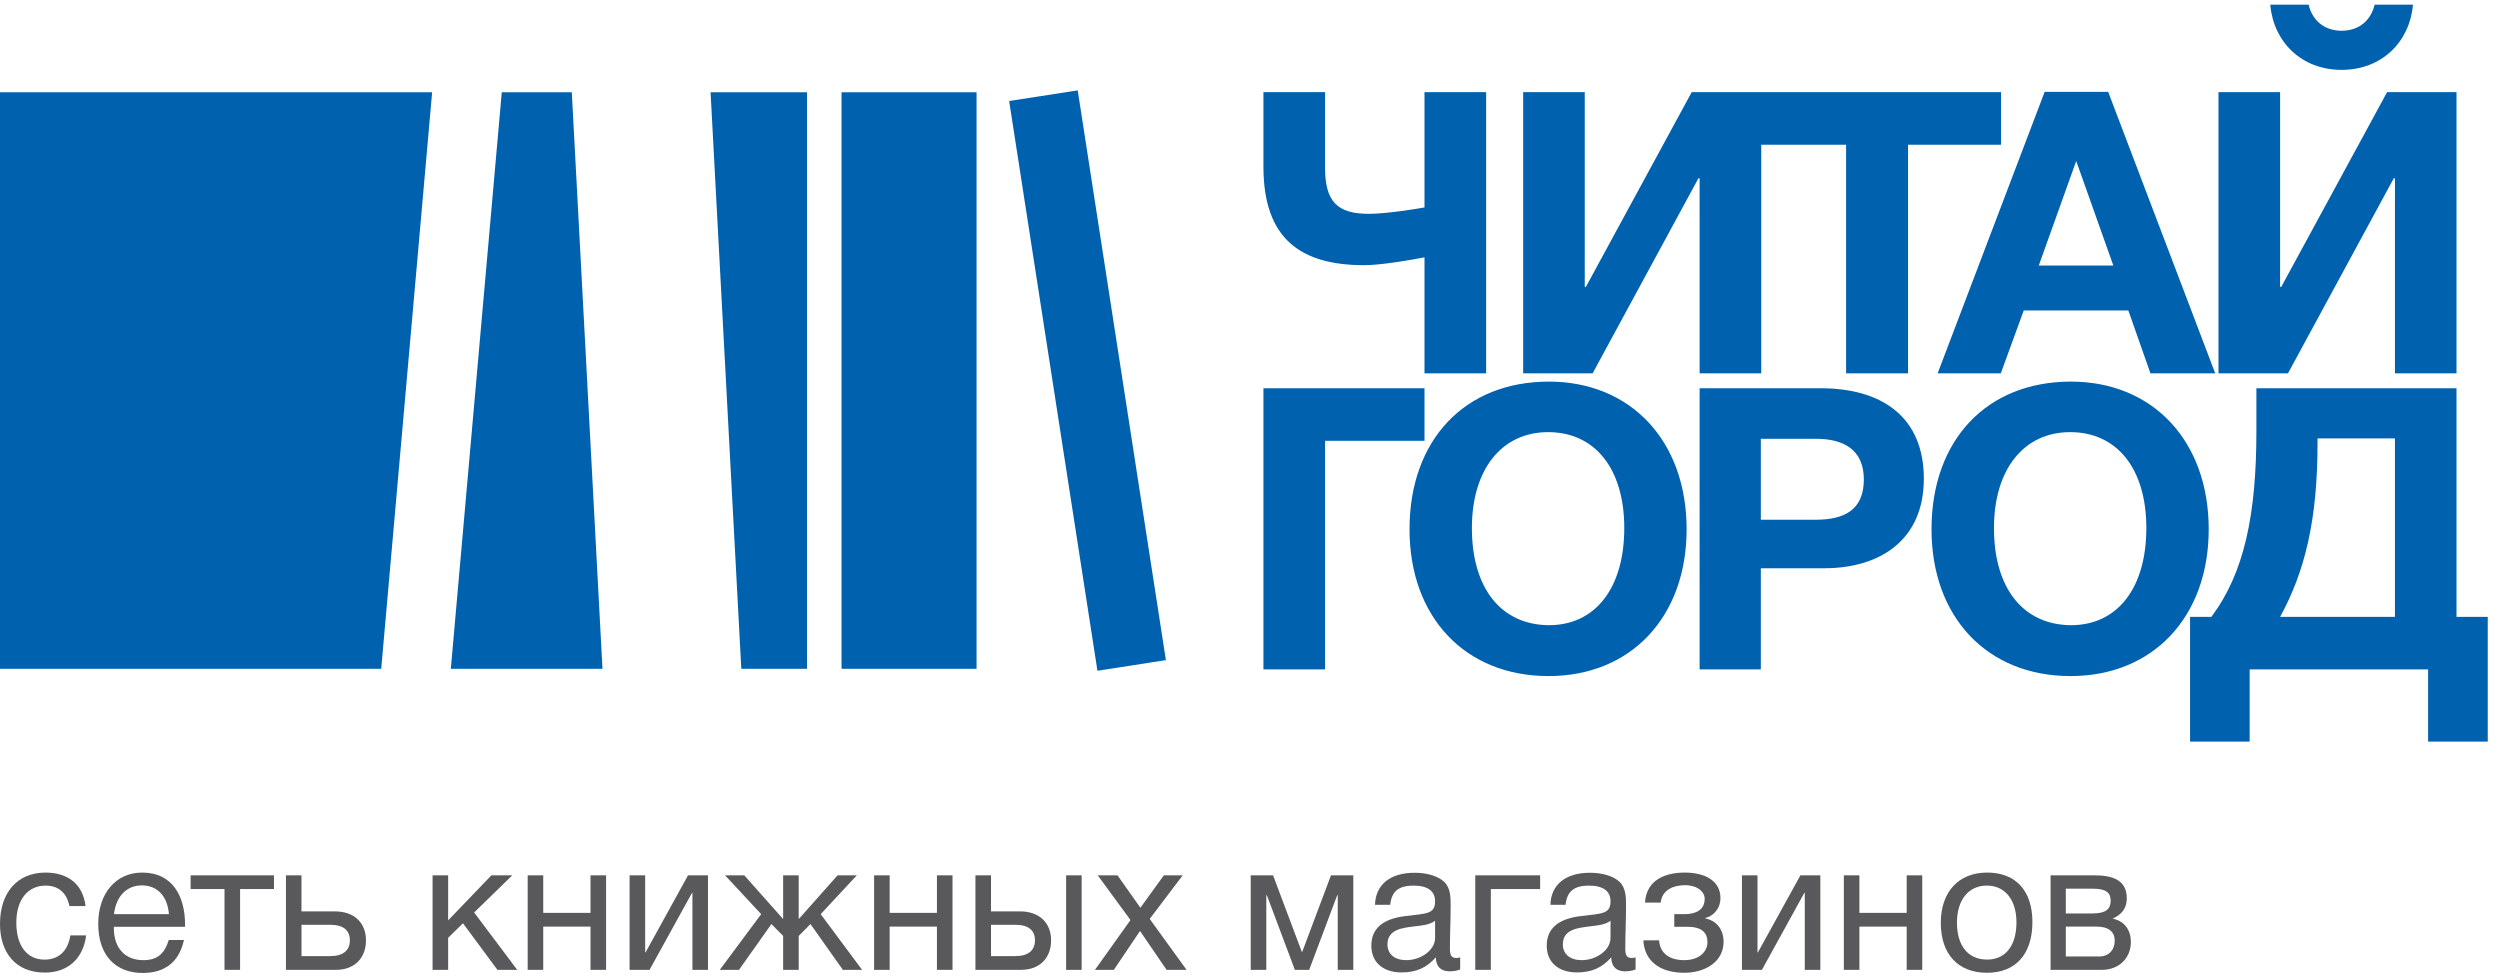 <svg width="179" height="70" viewBox="0 0 179 70" fill="none" xmlns="http://www.w3.org/2000/svg">
<path d="M97.673 18.654C98.859 18.654 101.037 18.284 101.994 18.09V26.397H106.407V6.266H101.994V14.521C101.348 14.637 99.23 14.977 98.011 14.977C95.748 14.977 94.874 14.105 94.874 11.668V6.266H90.462V11.612C90.463 16.786 93.15 18.654 97.673 18.654ZM35.927 6.271L32.279 47.553H43.137L40.941 6.271H35.927ZM0 47.553H27.295L30.941 6.271H0V47.553ZM171.395 12.433H171.479V26.396H175.885V6.266H170.915L163.339 20.206H163.255V6.266H158.844V26.397H163.819L171.395 12.433ZM167.66 4.67C170.523 4.67 172.535 2.684 172.768 0H170.024C169.791 1.021 168.999 1.868 167.661 1.868C166.319 1.868 165.528 1.021 165.298 0H162.551C162.784 2.684 164.798 4.67 167.66 4.67ZM143.258 26.396L144.899 21.897H152.389L153.972 26.396H158.609L150.946 6.246H146.396L138.736 26.396H143.258ZM148.657 11.194L151.315 18.679H145.976L148.657 11.194ZM53.077 47.553H57.782V6.271H50.877L53.077 47.553ZM121.693 26.396H126.105V10.031H132.18V26.396H136.616V10.031H143.274V6.266H121.126L113.551 20.206H113.468V6.266H109.058V26.397H114.032L121.606 12.434H121.693V26.396ZM110.899 26.99C104.876 26.99 100.922 31.167 100.922 37.561C100.922 43.863 104.909 48.074 110.873 48.074C116.78 48.074 120.762 43.837 120.762 37.561C120.763 31.256 116.78 26.99 110.899 26.99ZM110.899 44.431C107.479 44.401 105.388 41.799 105.388 37.474C105.388 33.293 107.506 30.608 110.846 30.608C114.206 30.608 116.298 33.235 116.298 37.474C116.298 41.767 114.234 44.431 110.899 44.431ZM148.277 26.99C142.256 26.99 138.297 31.167 138.297 37.561C138.297 43.863 142.285 48.074 148.251 48.074C154.159 48.074 158.144 43.837 158.144 37.561C158.144 31.256 154.159 26.99 148.277 26.99ZM148.277 44.431C144.86 44.401 142.768 41.799 142.768 37.474C142.768 33.293 144.889 30.608 148.223 30.608C151.589 30.608 153.678 33.235 153.678 37.474C153.678 41.767 151.615 44.431 148.277 44.431ZM130.367 27.466H121.693V47.595H126.075V40.355H130.595C134.637 40.355 137.747 38.323 137.747 33.941C137.747 29.503 134.721 27.466 130.367 27.466ZM129.998 36.88H126.075V31.085H130.031C131.985 31.085 133.451 31.85 133.451 33.997C133.451 36.229 131.985 36.88 129.998 36.88ZM72.255 6.898L78.577 47.695L83.478 46.932L77.165 6.139L72.255 6.898ZM60.254 47.553H69.922V6.271H60.254V47.553ZM101.994 27.466H90.462V47.595H94.874V31.228H101.994V27.466ZM175.885 43.837V27.466H161.558V30.522C161.558 36.458 160.709 40.668 158.333 43.837H156.809V52.767H161.075V47.595H173.852V52.767H178.123V43.837H175.885ZM171.479 43.837H163.255C165.031 40.584 165.935 36.91 165.935 31.396V31.055H171.479V43.837Z" transform="translate(0 0.333)" fill="#0061AF"/>
<path d="M3.214 7.16C1.115 7.16 0 5.732 0 3.671C0 1.417 1.261 0 3.252 0C4.907 0 5.942 0.865 6.125 2.398H4.971C4.774 1.443 4.184 0.932 3.267 0.932C1.981 0.932 1.168 1.954 1.168 3.581C1.168 5.233 1.929 6.231 3.187 6.231C4.198 6.231 4.867 5.614 5.038 4.499H6.166C5.969 6.114 4.894 7.16 3.214 7.16Z" transform="translate(0 62.477)" fill="#59595C"/>
<path d="M3.187 7.189C1.194 7.189 0 5.876 0 3.671C0 1.483 1.273 0 3.147 0C5.377 0 6.217 1.769 6.217 3.725V3.881H1.129L1.117 3.961C1.117 5.404 1.916 6.271 3.228 6.271C4.2 6.271 4.736 5.849 5.051 4.828H6.139C5.797 6.389 4.789 7.189 3.187 7.189ZM3.122 0.918C2.034 0.918 1.274 1.704 1.129 2.977H5.063C4.958 1.692 4.237 0.918 3.122 0.918Z" transform="translate(7.033 62.476)" fill="#59595C"/>
<path d="M3.542 0.982V6.767H2.427V0.982H0V0H5.969V0.982H3.542Z" transform="translate(13.648 62.674)" fill="#59595C"/>
<path d="M3.582 6.767H0V0H1.113V2.583H3.528C4.853 2.583 5.731 3.369 5.731 4.655C5.731 5.927 4.906 6.767 3.582 6.767ZM1.114 3.541V5.783H3.175C4.093 5.783 4.578 5.375 4.578 4.655C4.578 3.932 4.105 3.541 3.175 3.541H1.114Z" transform="translate(20.473 62.674)" fill="#59595C"/>
<path d="M4.642 6.767L2.176 3.434L1.114 4.471V6.767H0V0H1.114V3.224L4.21 0H5.704L2.977 2.66L6.058 6.767H4.642Z" transform="translate(30.973 62.674)" fill="#59595C"/>
<path d="M0 6.767V0H1.114V2.687H4.498V0H5.614V6.767H4.498V3.671H1.114V6.767H0Z" transform="translate(37.782 62.674)" fill="#59595C"/>
<path d="M0 6.767V0H1.115V5.52H1.141L4.183 0H5.612V6.767H4.498V1.245H4.474L1.428 6.767H0Z" transform="translate(45.079 62.674)" fill="#59595C"/>
<path d="M1.377 6.767H0L2.964 2.779L0.379 0H1.755L4.513 3.105H4.537V0H5.651V3.105H5.678L8.433 0H9.811L7.226 2.779L10.189 6.767H8.813L6.493 3.487L5.652 4.34V6.767H4.537V4.34L3.699 3.487L1.377 6.767Z" transform="translate(51.536 62.674)" fill="#59595C"/>
<path d="M0 6.767V0H1.115V2.687H4.499V0H5.615V6.767H4.499V3.671H1.115V6.767H0Z" transform="translate(62.585 62.674)" fill="#59595C"/>
<path d="M3.266 6.767H0V0H1.115V2.583H3.215C4.538 2.583 5.417 3.369 5.417 4.655C5.417 5.927 4.592 6.767 3.266 6.767ZM1.115 3.541V5.783H2.86C3.776 5.783 4.262 5.375 4.262 4.655C4.262 3.932 3.791 3.541 2.86 3.541H1.115ZM7.606 0V6.767H6.493V0H7.606Z" transform="translate(69.841 62.674)" fill="#59595C"/>
<path d="M3.922 3.121L6.559 6.767H5.13L3.228 3.986L1.352 6.767H0L2.545 3.199L0.199 0H1.615L3.254 2.32L4.933 0H6.283L3.922 3.121Z" transform="translate(78.398 62.674)" fill="#59595C"/>
<path d="M6.231 6.767V1.427H6.191L4.186 6.767H3.161L1.156 1.427H1.115V6.767H0V0H1.6L3.659 5.48H3.687L5.746 0H7.345V6.767H6.231Z" transform="translate(89.552 62.674)" fill="#59595C"/>
<path d="M6.361 6.926C6.125 7.016 5.85 7.057 5.599 7.057C4.971 7.057 4.63 6.702 4.616 6.059C3.947 6.807 3.213 7.136 2.164 7.136C0.826 7.136 0 6.401 0 5.219C0 4.012 0.8 3.306 2.398 3.107C4.012 2.912 4.563 2.949 4.563 2.033C4.563 1.31 4.026 0.919 3.029 0.919C1.992 0.919 1.455 1.298 1.35 2.294H0.262C0.3 0.851 1.35 0 3.095 0C4 0 4.773 0.236 5.22 0.655C5.692 1.115 5.678 1.81 5.678 2.413C5.678 3.423 5.626 4.421 5.626 5.429C5.626 5.929 5.744 6.101 6.085 6.101C6.189 6.101 6.243 6.087 6.361 6.059V6.926ZM3.068 3.841C2.255 3.946 1.154 4.04 1.154 5.126C1.154 5.823 1.666 6.257 2.506 6.257C3.554 6.257 4.564 5.534 4.564 4.669V3.436C4.145 3.751 3.568 3.776 3.068 3.841Z" transform="translate(98.188 62.49)" fill="#59595C"/>
<path d="M1.115 0.981V6.767H0V0H4.645V0.982H1.115V0.981Z" transform="translate(105.629 62.674)" fill="#59595C"/>
<path d="M6.362 6.926C6.124 7.016 5.849 7.057 5.599 7.057C4.97 7.057 4.63 6.702 4.618 6.059C3.946 6.807 3.212 7.136 2.165 7.136C0.825 7.136 0 6.401 0 5.219C0 4.012 0.799 3.306 2.401 3.107C4.012 2.912 4.567 2.949 4.567 2.033C4.567 1.31 4.026 0.919 3.028 0.919C1.993 0.919 1.454 1.298 1.349 2.294H0.263C0.301 0.851 1.349 0 3.093 0C3.998 0 4.772 0.236 5.219 0.655C5.69 1.115 5.678 1.81 5.678 2.413C5.678 3.423 5.625 4.421 5.625 5.429C5.625 5.929 5.746 6.101 6.086 6.101C6.192 6.101 6.243 6.087 6.362 6.059V6.926ZM3.067 3.841C2.254 3.946 1.154 4.04 1.154 5.126C1.154 5.823 1.664 6.257 2.506 6.257C3.555 6.257 4.567 5.534 4.567 4.669V3.436C4.144 3.751 3.567 3.776 3.067 3.841Z" transform="translate(110.746 62.49)" fill="#59595C"/>
<path d="M2.974 0C4.368 0 5.52 0.564 5.52 1.823C5.52 2.597 4.984 3.136 4.432 3.252V3.28C5.063 3.397 5.744 3.91 5.744 4.958C5.744 6.427 4.369 7.175 2.938 7.175C1.166 7.175 0.079 6.324 0 4.853H1.128C1.193 5.823 1.925 6.271 2.923 6.271C3.986 6.271 4.589 5.678 4.589 4.984C4.589 4.303 4.181 3.881 3.147 3.881H2.214V2.976H2.965C3.751 2.976 4.391 2.675 4.391 1.876C4.391 1.377 3.879 0.904 2.965 0.904C2.163 0.904 1.337 1.233 1.244 2.151H0.116C0.224 0.485 1.613 0 2.974 0Z" transform="translate(117.664 62.476)" fill="#59595C"/>
<path d="M0 6.767V0H1.114V5.52H1.142L4.186 0H5.613V6.767H4.499V1.245H4.473L1.431 6.767H0Z" transform="translate(124.723 62.674)" fill="#59595C"/>
<path d="M0 6.767V0H1.114V2.687H4.499V0H5.613V6.767H4.499V3.671H1.114V6.767H0Z" transform="translate(132.019 62.674)" fill="#59595C"/>
<path d="M6.56 3.541C6.56 5.837 5.365 7.175 3.306 7.175C1.236 7.175 0 5.837 0 3.607C0 1.378 1.273 2.07761e-07 3.32 2.07761e-07C5.365 -0.001 6.56 1.298 6.56 3.541ZM1.157 3.58C1.157 5.246 1.954 6.23 3.32 6.23C4.63 6.23 5.417 5.233 5.417 3.566C5.417 1.954 4.604 0.932 3.292 0.932C1.982 0.932 1.157 1.967 1.157 3.58Z" transform="translate(138.961 62.476)" fill="#59595C"/>
<path d="M0 0H3.136C4.318 0 5.457 0.261 5.457 1.639C5.457 2.359 5.092 2.804 4.459 3.093V3.105C5.249 3.264 5.749 3.868 5.749 4.774C5.749 5.928 4.892 6.767 3.686 6.767H0V0ZM4.303 1.82C4.303 1.259 4 0.956 3.016 0.956H1.091V2.728H3.016C3.977 2.727 4.303 2.399 4.303 1.82ZM1.091 5.809H3.478C4.187 5.809 4.592 5.324 4.592 4.681C4.592 4.066 4.199 3.671 3.28 3.671H1.091V5.809Z" transform="translate(146.821 62.674)" fill="#59595C"/>
</svg>
